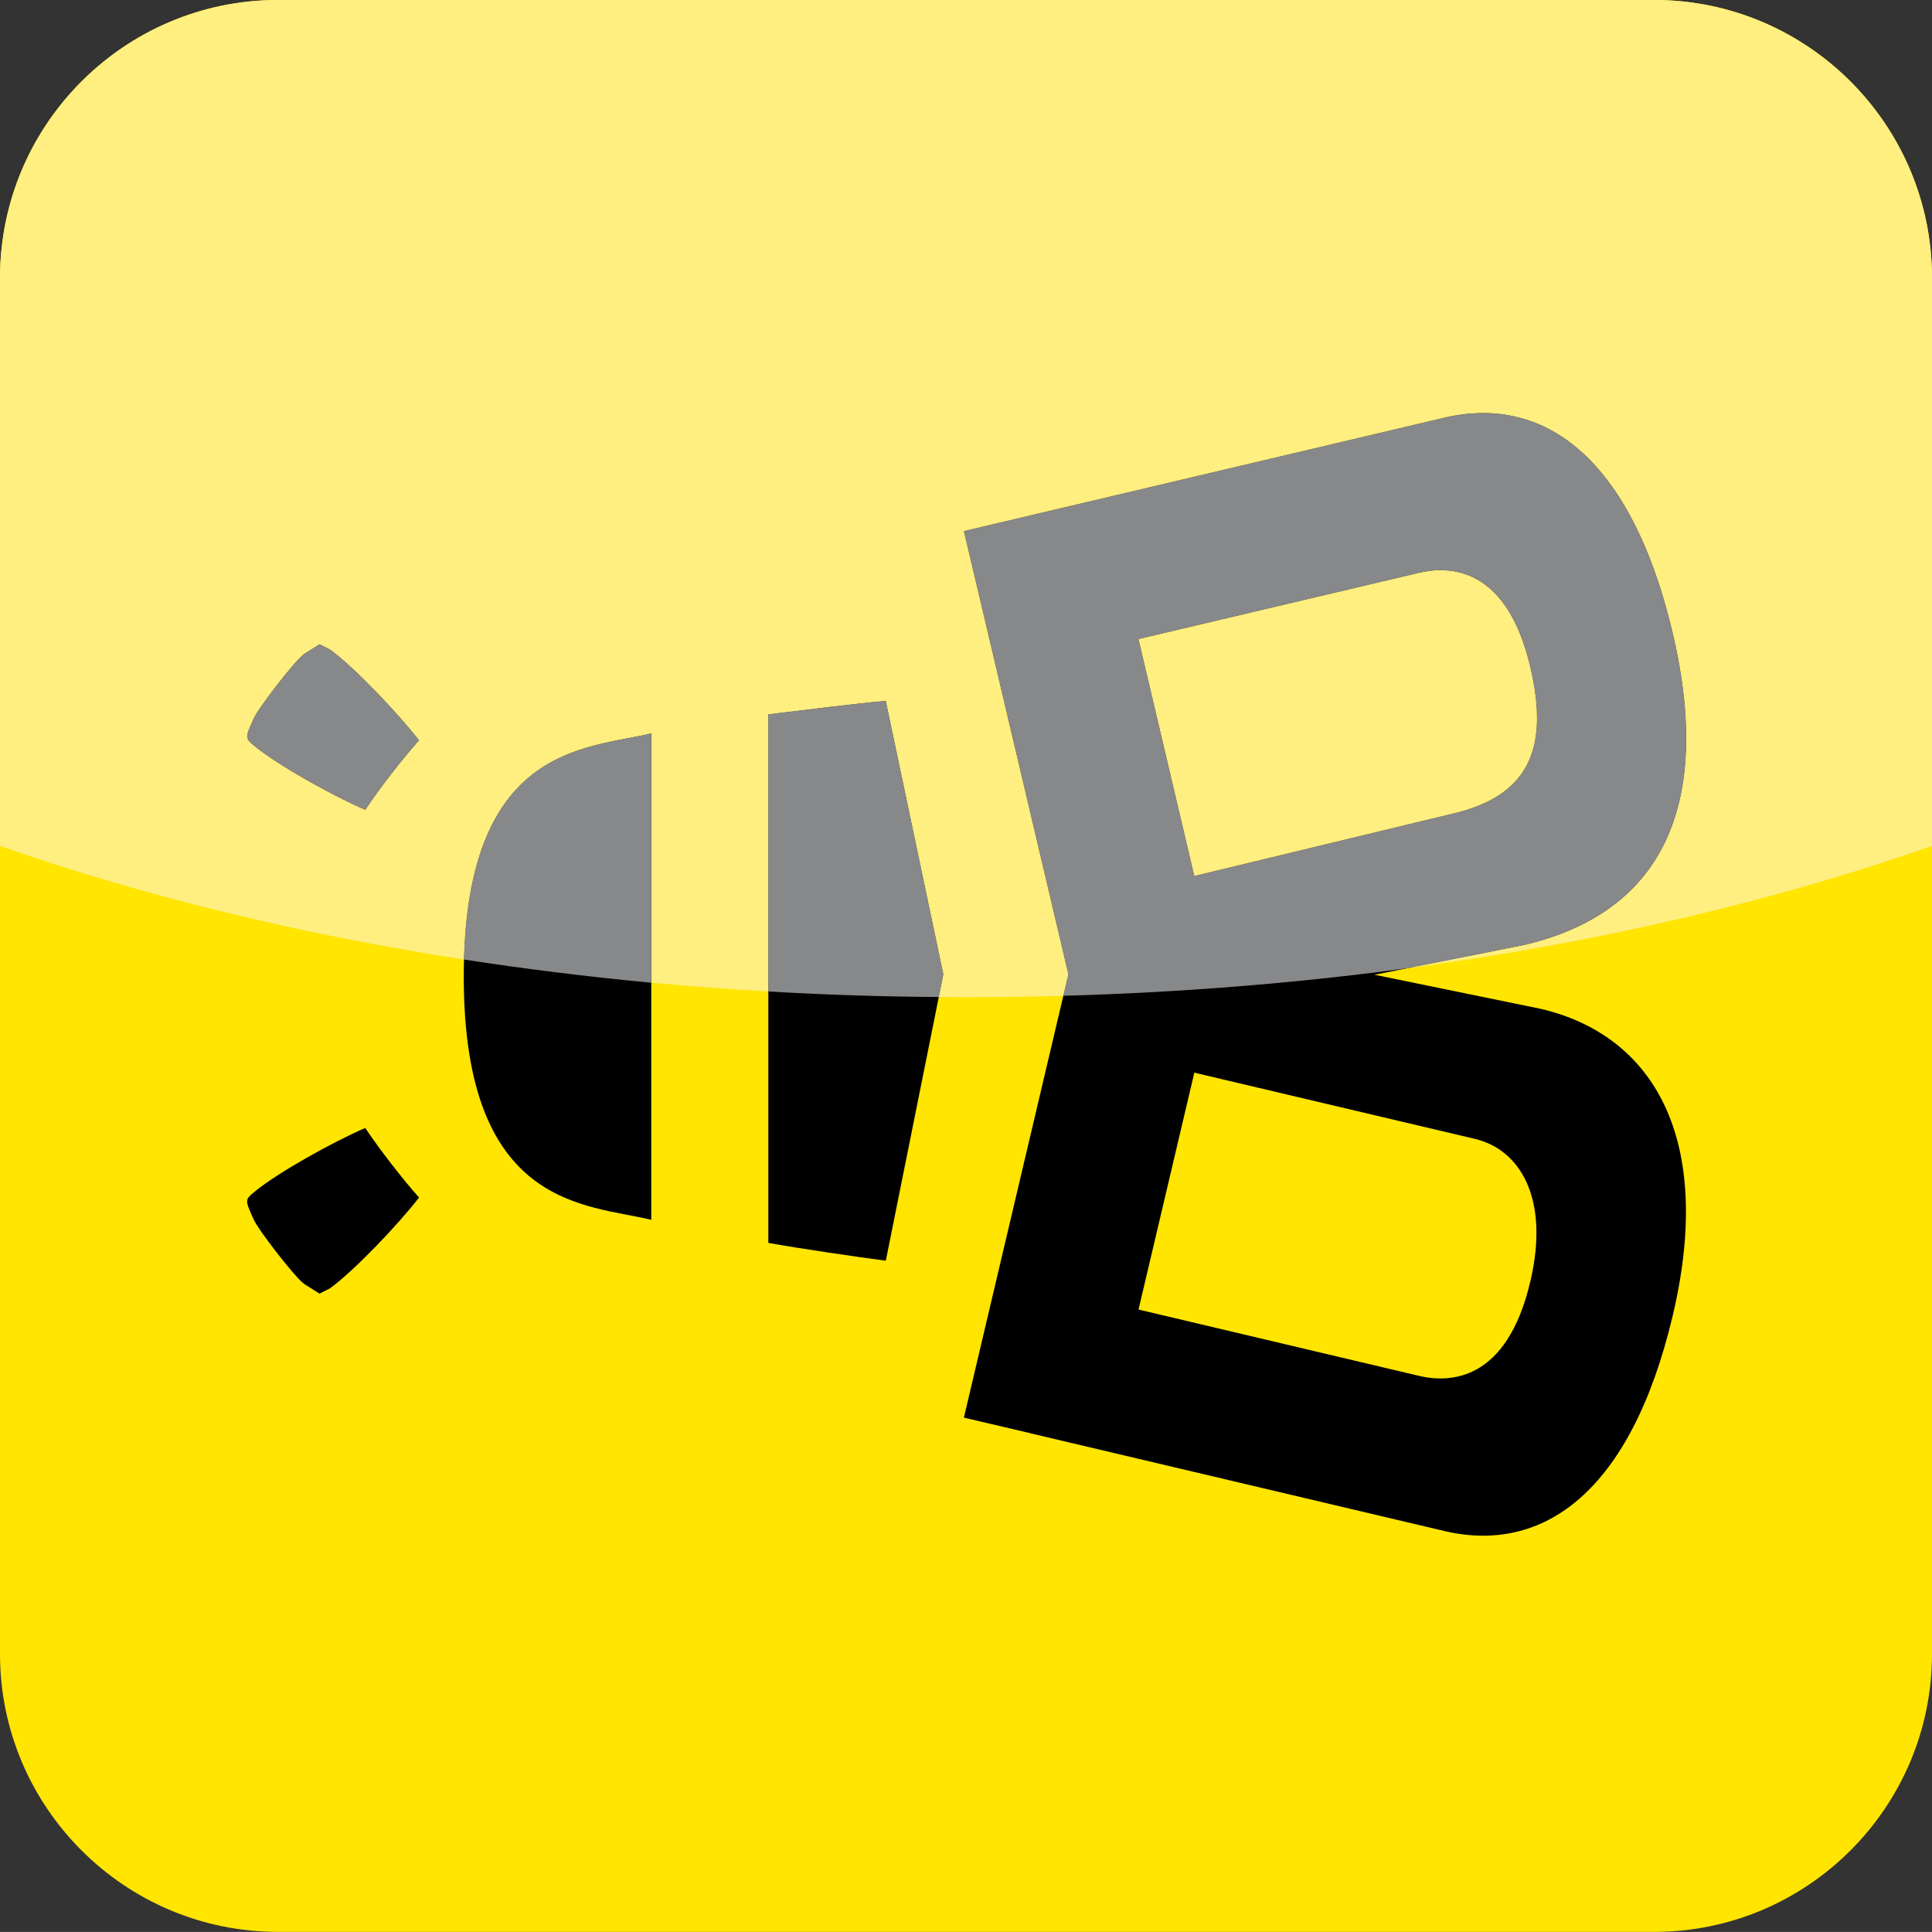 <?xml version="1.0" encoding="UTF-8" standalone="no"?>
<!-- Created with Inkscape (http://www.inkscape.org/) -->

<svg
   xmlns:dc="http://purl.org/dc/elements/1.1/"
   xmlns:cc="http://creativecommons.org/ns#"
   xmlns:rdf="http://www.w3.org/1999/02/22-rdf-syntax-ns#"
   xmlns:svg="http://www.w3.org/2000/svg"
   xmlns="http://www.w3.org/2000/svg"
   xmlns:sodipodi="http://sodipodi.sourceforge.net/DTD/sodipodi-0.dtd"
   xmlns:inkscape="http://www.inkscape.org/namespaces/inkscape"
   width="31.89"
   height="31.889"
   id="svg3587"
   version="1.1"
   inkscape:version="0.48.4 r9939"
   sodipodi:docname="Nouveau document 3">
  <rect width="100%" height="100%" fill="#333333" stroke="none"/>
  <defs
     id="defs3589">
    <clipPath
       clipPathUnits="userSpaceOnUse"
       id="clipPath212">
      <path
         inkscape:connector-curvature="0"
         d="m 0,0 595.276,0 0,595.276 L 0,595.276 0,0 z"
         id="path214" />
    </clipPath>
  </defs>
  <sodipodi:namedview
     id="base"
     pagecolor="#ffffff"
     bordercolor="#666666"
     borderopacity="1.0"
     inkscape:pageopacity="0.0"
     inkscape:pageshadow="2"
     inkscape:zoom="3.959798"
     inkscape:cx="38.542323"
     inkscape:cy="30.407118"
     inkscape:document-units="px"
     inkscape:current-layer="layer1"
     showgrid="false"
     fit-margin-top="0"
     fit-margin-left="0"
     fit-margin-right="0"
     fit-margin-bottom="0"
     inkscape:window-width="615"
     inkscape:window-height="406"
     inkscape:window-x="1"
     inkscape:window-y="55"
     inkscape:window-maximized="0" />
  <g
     inkscape:label="Calque 1"
     inkscape:groupmode="layer"
     id="layer1"
     transform="translate(-266.912,-516.418)">
    <g
       transform="matrix(1.25,0,0,-1.25,214.412,590.13)"
       id="g208">
      <g
         id="g210"
         clip-path="url(#clipPath212)">
        <g
           id="g216"
           transform="translate(63.842,33.459)">
          <path
             inkscape:connector-curvature="0"
             d="m 0,0 -18.171,0 c -2.024,0 -3.671,1.646 -3.671,3.67 l 0,18.171 c 0,2.024 1.647,3.67 3.671,3.67 l 18.171,0 c 2.024,0 3.67,-1.646 3.67,-3.67 L 3.67,3.67 C 3.67,1.646 2.024,0 0,0"
             style="fill:#ffe500;fill-opacity:1;fill-rule:nonzero;stroke:none"
             id="path218" />
        </g>
        <g
           id="g220"
           transform="translate(62.35,45.647)">
          <path
             inkscape:connector-curvature="0"
             d="m 0,0 -2.199,0.451 1.981,0.394 C 1.793,1.32 2.214,2.947 1.739,4.96 1.186,7.302 0.023,8.114 -1.279,7.807 l -5.456,-1.288 -0.887,-0.21 1.38,-5.853 -1.38,-5.853 0.887,-0.208 0,-10e-4 5.456,-1.288 C 0.023,-7.201 1.186,-6.388 1.739,-4.047 2.288,-1.72 1.491,-0.352 0,0 M -1.611,5.758 C -1.205,5.854 -0.454,5.835 -0.143,4.516 0.122,3.394 -0.201,2.807 -1.16,2.58 l -3.419,-0.825 -0.737,3.128 3.705,0.875 z m 1.468,-9.361 c -0.311,-1.318 -1.062,-1.338 -1.468,-1.243 l -3.705,0.876 0.737,3.128 3.707,-0.875 c 0.577,-0.136 0.994,-0.764 0.729,-1.886"
             style="fill:#000000;fill-opacity:1;fill-rule:nonzero;stroke:none"
             id="path222" />
        </g>
        <g
           id="g224"
           transform="translate(46.361,50.391)">
          <path
             inkscape:connector-curvature="0"
             d="m 0,0 -0.142,0.072 -0.197,-0.125 -0.023,-0.018 c -0.121,-0.096 -0.589,-0.699 -0.65,-0.84 l -0.012,-0.026 c -0.102,-0.229 -0.104,-0.233 0.032,-0.343 0.315,-0.256 1.024,-0.65 1.454,-0.836 0.177,0.268 0.496,0.68 0.711,0.918 C 0.884,-0.827 0.324,-0.239 0,0"
             style="fill:#000000;fill-opacity:1;fill-rule:nonzero;stroke:none"
             id="path226" />
        </g>
        <g
           id="g228"
           transform="translate(45.369,43.239)">
          <path
             inkscape:connector-curvature="0"
             d="m 0,0 c -0.136,-0.11 -0.134,-0.114 -0.032,-0.344 l 0.011,-0.025 C 0.041,-0.51 0.509,-1.113 0.63,-1.209 L 0.653,-1.227 0.85,-1.352 0.991,-1.28 c 0.325,0.239 0.885,0.827 1.174,1.197 C 1.95,0.156 1.631,0.569 1.454,0.836 1.024,0.649 0.315,0.256 0,0"
             style="fill:#000000;fill-opacity:1;fill-rule:nonzero;stroke:none"
             id="path230" />
        </g>
        <g
           id="g232"
           transform="translate(48.124,46.074)">
          <path
             inkscape:connector-curvature="0"
             d="m 0,0 c 0,-3.072 1.627,-3.004 2.476,-3.212 l 0,6.424 C 1.627,3.004 0,3.072 0,0"
             style="fill:#000000;fill-opacity:1;fill-rule:nonzero;stroke:none"
             id="path234" />
        </g>
        <g
           id="g236"
           transform="translate(52.146,49.537)">
          <path
             inkscape:connector-curvature="0"
             d="m 0,0 0,-6.98 c 0.448,-0.08 1.166,-0.184 1.551,-0.235 l 0.76,3.782 -0.76,3.611 C 1.195,0.148 0.431,0.052 0,0"
             style="fill:#000000;fill-opacity:1;fill-rule:nonzero;stroke:none"
             id="path238" />
        </g>
        <g
           id="g240"
           transform="translate(63.842,58.97)">
          <path
             inkscape:connector-curvature="0"
             d="M 0,0 -18.171,0 0,0 c 2.024,0 3.67,-1.646 3.67,-3.67 l 0,-7.501 0,7.501 C 3.67,-1.646 2.024,0 0,0"
             style="fill:#ffffff;fill-opacity:1;fill-rule:nonzero;stroke:none"
             id="path242" />
        </g>
        <g
           id="g244"
           transform="translate(61.023,51.44)">
          <path
             inkscape:connector-curvature="0"
             d="m 0,0 c -0.104,0 -0.201,-0.015 -0.284,-0.034 l -3.705,-0.875 0.737,-3.129 3.419,0.826 c 0.96,0.227 1.282,0.814 1.017,1.935 C 0.937,-0.226 0.41,0 0,0 m -14.2,-3.165 c -0.43,0.187 -1.139,0.581 -1.454,0.836 -0.135,0.11 -0.134,0.114 -0.031,0.343 l 0.011,0.026 c 0.062,0.141 0.529,0.745 0.65,0.84 l 0.023,0.018 0.198,0.125 0.141,-0.072 c 0.325,-0.238 0.884,-0.827 1.173,-1.197 -0.214,-0.238 -0.534,-0.651 -0.711,-0.919 M 2.819,7.53 l -18.171,0 c -1.872,0 -3.421,-1.408 -3.643,-3.22 -0.019,-0.148 -0.028,-0.298 -0.028,-0.45 l 0,-7.501 c 1.845,-0.647 3.908,-1.157 6.127,-1.5 0.078,2.844 1.645,2.785 2.473,2.987 l 0,-3.292 c 0.509,-0.048 1.025,-0.087 1.546,-0.117 l 0,3.66 c 0.432,0.053 1.195,0.148 1.551,0.178 l 0.76,-3.611 -0.06,-0.301 c 0.119,-0.001 0.239,-0.001 0.36,-0.001 0.431,0 0.859,0.006 1.284,0.018 l 0.067,0.284 -1.38,5.853 0.887,0.209 5.457,1.288 c 0.174,0.041 0.346,0.062 0.514,0.062 1.088,0 2.025,-0.881 2.503,-2.908 C 3.541,-2.846 3.12,-4.473 1.11,-4.948 l -1.56,-0.31 c 2.528,0.338 4.871,0.892 6.939,1.617 l 0,7.501 c 0,2.024 -1.647,3.67 -3.67,3.67"
             style="fill:#ffee80;fill-opacity:1;fill-rule:nonzero;stroke:none"
             id="path246" />
        </g>
        <g
           id="g248"
           transform="translate(57.771,47.402)">
          <path
             inkscape:connector-curvature="0"
             d="M 0,0 -0.737,3.129 2.968,4.004 C 3.05,4.023 3.147,4.038 3.252,4.038 3.661,4.038 4.188,3.812 4.436,2.761 4.701,1.64 4.378,1.053 3.419,0.825 L 0,0 z M 3.815,6.114 C 3.646,6.114 3.475,6.093 3.3,6.052 L -2.156,4.764 -3.043,4.555 -1.663,-1.298 -1.73,-1.582 c 1.56,0.044 3.077,0.167 4.531,0.362 l 1.56,0.31 C 6.372,-0.435 6.793,1.192 6.318,3.205 5.839,5.233 4.902,6.114 3.815,6.114"
             style="fill:#87888a;fill-opacity:1;fill-rule:nonzero;stroke:none"
             id="path250" />
        </g>
        <g
           id="g252"
           transform="translate(46.22,50.463)">
          <path
             inkscape:connector-curvature="0"
             d="m 0,0 -0.198,-0.125 -0.023,-0.018 c -0.121,-0.096 -0.588,-0.699 -0.65,-0.84 l -0.011,-0.026 c -0.102,-0.229 -0.104,-0.233 0.031,-0.343 0.315,-0.255 1.024,-0.65 1.454,-0.836 0.177,0.268 0.497,0.681 0.711,0.919 -0.289,0.37 -0.848,0.958 -1.172,1.197 L 0,0"
             style="fill:#87888a;fill-opacity:1;fill-rule:nonzero;stroke:none"
             id="path254" />
        </g>
        <g
           id="g256"
           transform="translate(50.599,49.286)">
          <path
             inkscape:connector-curvature="0"
             d="M 0,0 C -0.827,-0.203 -2.395,-0.143 -2.473,-2.987 -1.668,-3.111 -0.843,-3.214 0,-3.293 L 0,0 z"
             style="fill:#87888a;fill-opacity:1;fill-rule:nonzero;stroke:none"
             id="path258" />
        </g>
        <g
           id="g260"
           transform="translate(53.697,49.715)">
          <path
             inkscape:connector-curvature="0"
             d="m 0,0 c -0.356,-0.03 -1.119,-0.125 -1.551,-0.178 l 0,-3.66 c 0.74,-0.043 1.49,-0.068 2.251,-0.073 l 0.06,0.3 L 0,0 z"
             style="fill:#87888a;fill-opacity:1;fill-rule:nonzero;stroke:none"
             id="path262" />
        </g>
      </g>
    </g>
  </g>
</svg>
